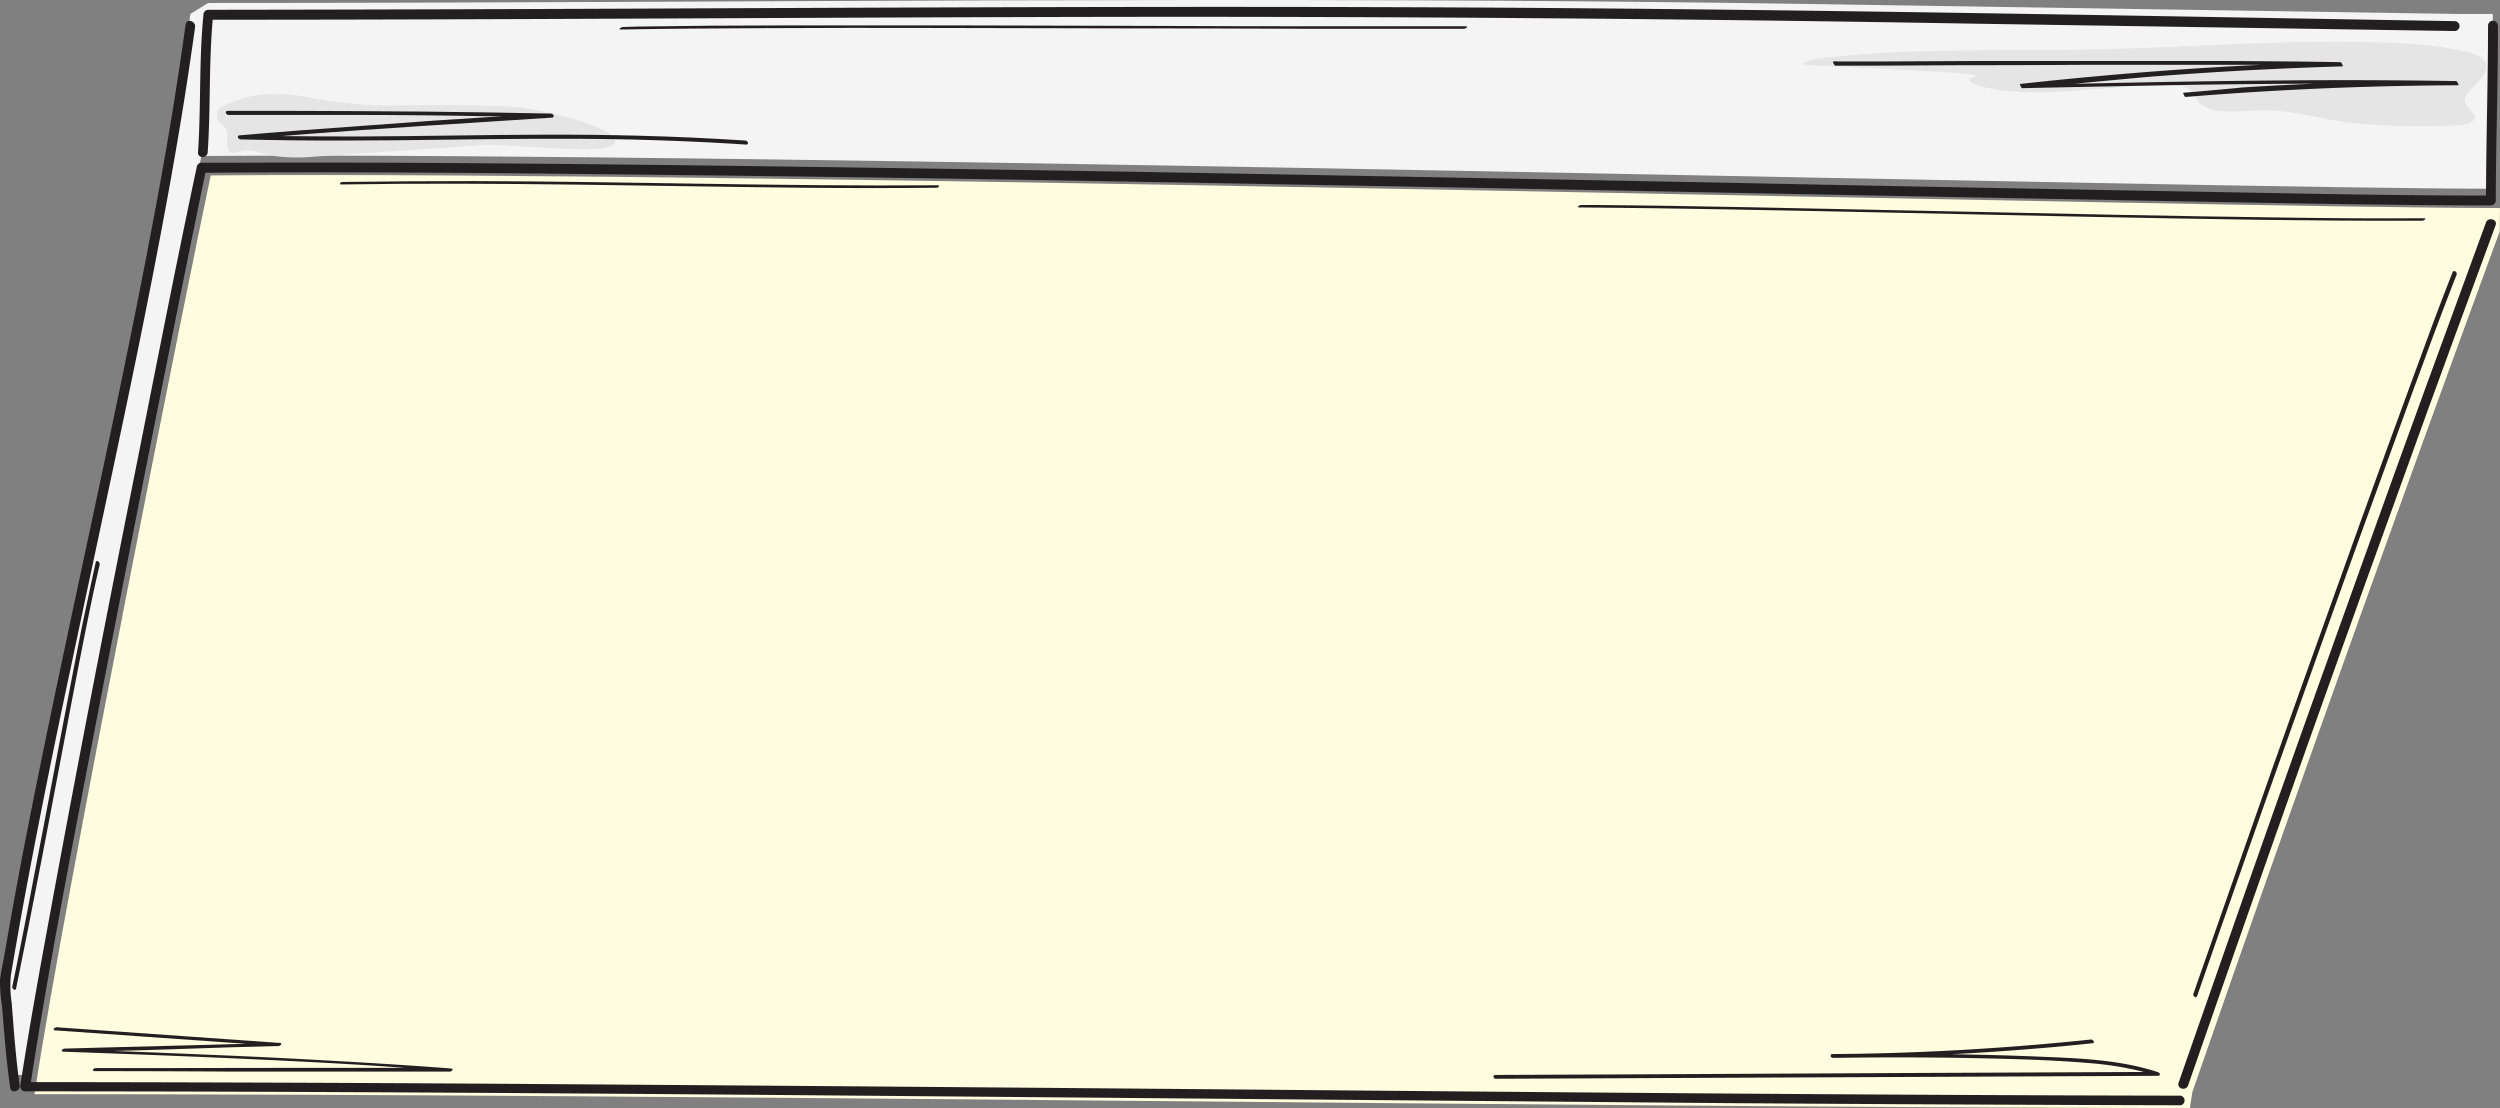 <?xml version="1.0" encoding="UTF-8"?> <svg xmlns="http://www.w3.org/2000/svg" viewBox="0 0 370 164"><rect x="0" y="0" width="370" height="164" fill="#808080" stroke="none"/> <defs> <style>.cls-1{isolation:isolate;}.cls-2{fill:#f4f4f4;}.cls-3{fill:#fffcdf;}.cls-4{mix-blend-mode:multiply;}.cls-5{fill:#e5e5e5;}.cls-6{fill:#231f20;}</style> </defs> <g class="cls-1"> <g id="Layer_1" data-name="Layer 1"> <path class="cls-2" d="M368.93,2.06S369,18,368.62,27.42v.51c-41.22,0-255.7-5.5-338.81-4.84-3.17,15-21.57,106.34-26.09,136H2.23c-.72-5-1-10.66-1.5-15.61C8.18,98.72,22.24,45.24,28.18,2.06L30.81.44c79.81,0,156.91-1.09,236.57.15,31.2.49,64.7,1,95.9,1.47Z"></path> <path class="cls-3" d="M370,30.29v.5c-41.22,0-255.7-5.49-338.81-4.83C28,40.9,9.62,132.29,5.1,161.94c101.26,0,220.75,1.9,319,2.06l.37-2.38c14.56-41.95,30.18-85.7,45.49-127.38Z"></path> <g class="cls-4"> <path class="cls-5" d="M45.44,14.39a67.81,67.81,0,0,0,12.74,1.24c4.29-.08,8.57-.16,12.88,0l3.69.11C79.66,15.85,92.06,19,91,21.13s-14.19,0-20.67.42L45.76,23.24a24.39,24.39,0,0,1-5.11-.15c-1.67-.25-3.46-1.23-5.09-.7-.55.18-1.18.5-1.65-.11-.7-.9.21-2.44-.66-3.46-.48-.56-1.39-.95-1.13-2.17a1.21,1.21,0,0,1,.71-.84,17.29,17.29,0,0,1,10.59-1.73C44.09,14.16,44.76,14.27,45.44,14.39Z"></path> </g> <g class="cls-4"> <path class="cls-3" d="M35.89,50.25c-1.76,0-4-.48-4.28-1.85-.23-1,.7-1.66,1.42-2.39,1.16-1.16,1-1.67-.05-2.81a7.19,7.19,0,0,1-1.17-2c-.76-1.63-1.91-3.67-1.79-5.43.17-2.33,3.78-3,6.09-3.62a49.92,49.92,0,0,1,9.94-1.29c15.38-.76,30.75,1.23,46.15,1.67,13.68.39,27.56-.42,40.89,2,1.16.21,4.71,1.46,1.78,1.7-1.64.14-28,1.82-25.81,2.56,4,1.35-1.73,3.81-9.09,3.78s-3.62-1.07-20.87-1.29c-6.92-.08-3.11,4.06-5,4.52C69,47,63.55,46.45,58.34,47.22a3.07,3.07,0,0,0-2.2,1.35C55,49.87,40.85,50.42,35.89,50.25Z"></path> </g> <g class="cls-4"> <path class="cls-5" d="M362.43,18.6c1.13,0,3-.1,3.66-.77s-.4-1.36-.85-2a1.47,1.47,0,0,1,.06-2.12c.66-.8,1.52-1.53,2.11-2.36,2-2.86-1.52-3.62-5.2-4.25a70.33,70.33,0,0,0-9.48-.81c-14.68-.48-29.35.78-44.05,1.05-12.87.25-26.19-.28-39,1.27a8.51,8.51,0,0,0-2.56.64c-.08,0-.16.09-.18.15s.29.23.54.25c5.65.27,11.3.53,16.94.84,2.13.13,4.28.23,6.4.44.18,0,2.19.27,1.79.36-3.87.86,2.83,2,4,2.15,7.75.74,15.28-.66,23-.85a13.84,13.84,0,0,1,3.29.21c2.22.48,1.73,2.08,3.23,2.92,2.35,1.3,6.22.61,9,.62,4.27,0,8.41,1.26,12.53,1.8a98.27,98.27,0,0,0,14.68.44Z"></path> </g> <g class="cls-4"> <path class="cls-3" d="M342.28,93.74c-1.75,3.42-11.1,31.12-20.68,47.55-2.48,4.24-4.5,13.34-9.16,15.85-3,1.6-9.73-1.3-19.85-.31-30,2.92-76.12,1.42-80.75-.8s10.75-2.12,16.28-2.27c5.78-.15,7.56.9,15.08,1.37s-2.13-4.91,3.42-4.7,23,1.67,34.89,0c3.94-.56,8.19-1.25,10.94-3.76,2.34-2.14,3.12-5.18,4.24-8s3.9-3.61,7.16-4.47c1.53-.41,3.18-.29,4.74-.57,3.84-.67,6.58-3.53,8.82-6.32,8.8-11,11.29-29.24,22.52-38.36A3.54,3.54,0,0,1,342,88C342.8,88,345.09,88.23,342.28,93.74Z"></path> </g> <g class="cls-4"> <path class="cls-3" d="M296.3,150.79c-4.12.43-8.13,1.18-12.2,1.8-3.2.48-6.52.78-9.78,1-5.39.33-10.83.26-16.23.36-2.85,0-5.72.1-8.55.39a37.54,37.54,0,0,0-4.14.63c-.75.16-3.2.55-3.32,1.16,0,.23.28.41.59.54a16.39,16.39,0,0,0,5.66.55c4.49,0,9-.26,13.47-.5a44,44,0,0,1,9.21.54,42.49,42.49,0,0,0,4.41.54c1.7.1,3.42.11,5.14.13,8.57.06,17.14.12,25.72,0a26.77,26.77,0,0,0,8.15-1c2.46-.86,4.25-2.75,3.25-4.32s-4.3-2.11-7.16-2.22a100,100,0,0,0-13.4.37Z"></path> </g> <g class="cls-4"> <path class="cls-5" d="M360.88,13.19a10.56,10.56,0,0,1-2.69.08c-1.11,0-2.22,0-3.33,0-2.21,0-4.43-.08-6.64-.19-4.43-.23-8.86-.63-13.27-1.23a11.12,11.12,0,0,0-1.72-.24c-1.12,0-2.1-.58-.45-1.13,4.29-1.43,12.73-1,13.15-1.42s-1.22-.77-.41-.84S347.86,8.06,349,8c4.06-.2,9.83,0,12.44,1.18a4.65,4.65,0,0,0,1.17.22c.46.09.95-.06,1.42.05.18,0,.54.13.6.41s-.21.51-.09.83.89.47,1.16.53.54.12.61.46-.33.75-.66.82a19.31,19.31,0,0,1-2.51.3l-1.23.08A6,6,0,0,0,360.88,13.19Z"></path> </g> <path class="cls-6" d="M14.19,83.13c-.69,3.1-1.33,6.2-2,9.3q-1.11,5.55-2.16,11.1c-.81,4.19-1.6,8.38-2.4,12.57q-1.29,6.84-2.62,13.67Q3.66,137,2.2,144.18c-.13.61-.25,1.23-.38,1.84-.06.32.47.72.56.28q1.47-7.23,2.88-14.48Q6.6,125,7.9,118.09q1.22-6.36,2.42-12.73c.72-3.76,1.44-7.51,2.19-11.26.63-3.17,1.28-6.34,2-9.49l.24-1a.52.52,0,0,0-.17-.48C14.45,83,14.23,83,14.19,83.13Z"></path> <path class="cls-6" d="M325.15,147.48q3.21-9.27,6.48-18.53,4.15-11.82,8.37-23.63,4.44-12.48,8.93-24.94Q353,69.13,357.1,57.9c1.95-5.32,3.9-10.63,5.95-15.9.17-.44.34-.88.52-1.32s-.44-.76-.57-.43c-2,5-3.8,10-5.64,15q-4,10.88-7.94,21.8-4.47,12.41-8.9,24.83Q336.22,113.89,332,126q-3.39,9.62-6.74,19.25c-.21.62-.43,1.23-.64,1.85C324.48,147.35,325,147.81,325.15,147.48Z"></path> <path class="cls-6" d="M85,27.32c11.4.14,22.8.36,34.21.47q9.63.09,19.26,0c.12,0,.41,0,.47-.18s0-.19-.19-.19c-11.48.09-23-.05-34.45-.22s-22.81-.37-34.21-.4q-9.65,0-19.27.13c-.13,0-.41,0-.47.18s0,.19.18.19C62,27.12,73.46,27.18,85,27.32Z"></path> <path class="cls-6" d="M138.78,4.14l27.72.06q13.14,0,26.29.06c7.24,0,14.47,0,21.7,0h2.17c.25,0,.76-.37.29-.37-7,0-13.93,0-20.89,0q-13,0-26-.06l-27.72-.07q-13.15,0-26.3,0c-7.23,0-14.47.06-21.7.17L92.17,4c-.24,0-.75.38-.28.37,7-.13,13.93-.17,20.9-.2Q125.78,4.1,138.78,4.14Z"></path> <path class="cls-6" d="M356.33,32.67h2.15c.24,0,.76-.38.29-.37-6.86.05-13.72,0-20.58-.1-8.49-.1-17-.26-25.47-.42q-13.67-.27-27.33-.57-13.25-.28-26.48-.54c-7.52-.14-15.05-.27-22.57-.33H234c-.24,0-.75.36-.28.36,7.3.05,14.61.16,21.91.29,8.72.15,17.45.34,26.17.52q13.68.3,27.37.58,12.93.26,25.86.45C342.12,32.62,349.23,32.69,356.33,32.67Z"></path> <path class="cls-6" d="M44.54,19.29c-3,.23-6,.47-9.07.74-.48,0-.26.59.13.6q7.84.2,15.68.17c4.71,0,9.42-.06,14.14-.12,4.55-.06,9.1-.12,13.65-.14s9.32,0,14,.1c5.12.12,10.25.32,15.36.63l2,.13c.48,0,.26-.58-.12-.6q-7.78-.51-15.59-.71c-4.7-.13-9.4-.17-14.09-.16S71.53,20,67,20.06s-9.34.12-14,.14q-5.68,0-11.37-.06,5.73-.47,11.46-.86,9.8-.68,19.59-1.29l9-.58c.48,0,.25-.59-.13-.6-6.19-.14-12.39-.22-18.58-.29q-10-.09-19.92-.11-4.68,0-9.35,0c-.48,0-.27.6.12.6,6,0,11.92,0,17.88,0q10.07,0,20.12.19l2.47,0-10.17.66C57.6,18.36,51.07,18.79,44.54,19.29Z"></path> <path class="cls-6" d="M25.73,158.07l-11.52,0c-.15,0-.39.09-.44.24s.08.22.22.22q10.23,0,20.48.07H55l11.53,0a.53.53,0,0,0,.42-.21c.06-.11,0-.24-.12-.25-7.42-.57-14.84-1-22.27-1.4s-14.91-.69-22.36-1l-5.35-.2,5-.13L34.18,155l7-.19a.51.51,0,0,0,.42-.21c.06-.11,0-.23-.12-.24l-12.9-.91-12.84-.9-7.26-.51a.57.57,0,0,0-.48.18c-.09.11-.07.26.1.27l12.89.91,12.84.9,2.61.18-7.44.2L16.6,155l-7,.19a.49.49,0,0,0-.44.24c-.06.16.08.21.22.22,7.42.27,14.84.54,22.27.86s14.84.67,22.26,1.12c2,.12,4,.27,6,.41-4.57,0-9.13,0-13.7,0Z"></path> <path class="cls-6" d="M323.1,13.73s.18.64.38.62q15.7-1.29,31.48-1.62,4.44-.09,8.88-.11c.09,0-.17-.62-.34-.62q-12.58-.21-25.19-.1c-8.4.06-16.8.2-25.19.37L307,12.4c3.56-.35,7.11-.67,10.67-1q9.21-.73,18.45-1.17c3.53-.17,7.06-.3,10.6-.41.09,0-.17-.62-.34-.62-5.53-.1-11.06-.14-16.6-.17q-9.6,0-19.2,0-9.28,0-18.55,0l-14.21.07-4.43,0H272.1a2.81,2.81,0,0,0-.71,0h-.09c-.09,0,.17.62.33.62l5.29,0,13.42-.07q9.11,0,18.21-.06,9.68,0,19.36,0l6.73,0c-2.25.11-4.49.22-6.73.36q-9.27.56-18.52,1.42c-3.49.32-7,.68-10.46,1.06,0,0,.2.62.36.62q12.6-.27,25.19-.5,9-.13,18-.17-5.22.23-10.44.55Q327.56,13.37,323.1,13.73Z"></path> <path class="cls-6" d="M242.85,159l-21.51.09c-.47,0-.36.57.06.57l38.32-.17,38.13-.17,21.51-.1c.42,0,.39-.43,0-.55-5.82-1.9-12-2.06-18.08-2.31-4.14-.17-8.28-.27-12.42-.34q6.15-.31,12.29-.82,4.26-.34,8.52-.8c.47,0,.14-.59-.24-.55q-14.87,1.56-29.81,2c-2.79.08-5.59.13-8.38.15-.47,0-.36.57.06.57q9.56-.15,19.12,0c6.26.13,12.56.24,18.81.77a47.81,47.81,0,0,1,8.07,1.31l-36.36.16Z"></path> <path class="cls-6" d="M367.92,32.94q-4.51,12.3-9,24.62t-9,24.92q-4.5,12.52-8.95,25t-8.84,25q-4.33,12.33-8.62,24.67l-1.08,3.1c-.31.89,1.1,1.27,1.41.39q4.29-12.37,8.63-24.75t8.82-25q4.45-12.52,8.94-25t9-24.95q4.47-12.28,9-24.55l1.13-3.09C369.65,32.44,368.24,32.06,367.92,32.94Z"></path> <path class="cls-6" d="M1.73,148.4a16.35,16.35,0,0,1-.13-4q1.23-7.33,2.62-14.65c1.94-10.24,4-20.44,6.19-30.64,2.21-10.49,4.47-21,6.69-31.46,2.18-10.28,4.31-20.57,6.28-30.88,1.86-9.74,3.59-19.5,5-29.31.17-1.15.33-2.3.49-3.45.13-.92-1.27-1.31-1.4-.39-1.35,9.81-3,19.57-4.85,29.3-1.94,10.37-4.06,20.71-6.23,31-2.21,10.5-4.48,21-6.7,31.47-2.19,10.33-4.34,20.67-6.33,31Q1.94,133.88.65,141.32C.44,142.54.14,143.79,0,145a23.37,23.37,0,0,0,.29,3.81c.23,2.79.44,5.58.74,8.37.14,1.27.3,2.55.48,3.82.13.93,1.53.53,1.4-.39-.39-2.72-.64-5.46-.87-8.2Z"></path> <path class="cls-6" d="M322.76,162.16c-40.89-.07-81.78-.41-122.67-.77q-63.66-.57-127.32-1-34.09-.21-68.2-.24c2.78-18,6.31-35.88,9.75-53.75q6-30.94,12.2-61.83c1.28-6.32,2.55-12.64,3.88-19,20.32-.15,40.65,0,61,.24q38.89.4,77.8,1.11,40.43.69,80.85,1.49,34.92.68,69.84,1.33c15.18.28,30.35.58,45.53.66h3.23a.75.75,0,0,0,.73-.73c0-8.62.34-17.25.31-25.87a.73.73,0,0,0-1.46,0c0,8.38-.28,16.76-.3,25.14-13.69,0-27.38-.3-41.07-.54q-33.82-.6-67.66-1.28-40.13-.78-80.27-1.5-39.43-.69-78.85-1.18C78.69,24.2,57.33,24,36,24.08l-6.16,0a.73.73,0,0,0-.7.53c-3.12,14.7-6,29.44-8.93,44.18C15.9,90.39,11.68,112,7.71,133.59c-1.66,9-3.31,18-4.69,27a.74.74,0,0,0,.7.93c41.6,0,83.2.3,124.8.65q63.36.54,126.73,1.09,33.75.24,67.51.32A.73.73,0,0,0,322.76,162.16Z"></path> <path class="cls-6" d="M30.74,22.54c.44-6.54.16-13.09.74-19.62,43.58,0,87.16-.33,130.74-.42q64.88-.12,129.72,1l71.34,1.09a.73.73,0,0,0,0-1.46C320.52,2.41,277.75,1.59,235,1.23c-43.43-.37-86.87-.17-130.31,0q-36.93.17-73.86.22a.73.73,0,0,0-.72.73c-.67,6.76-.35,13.56-.8,20.34C29.22,23.47,30.68,23.47,30.74,22.54Z"></path> </g> </g> </svg> 
